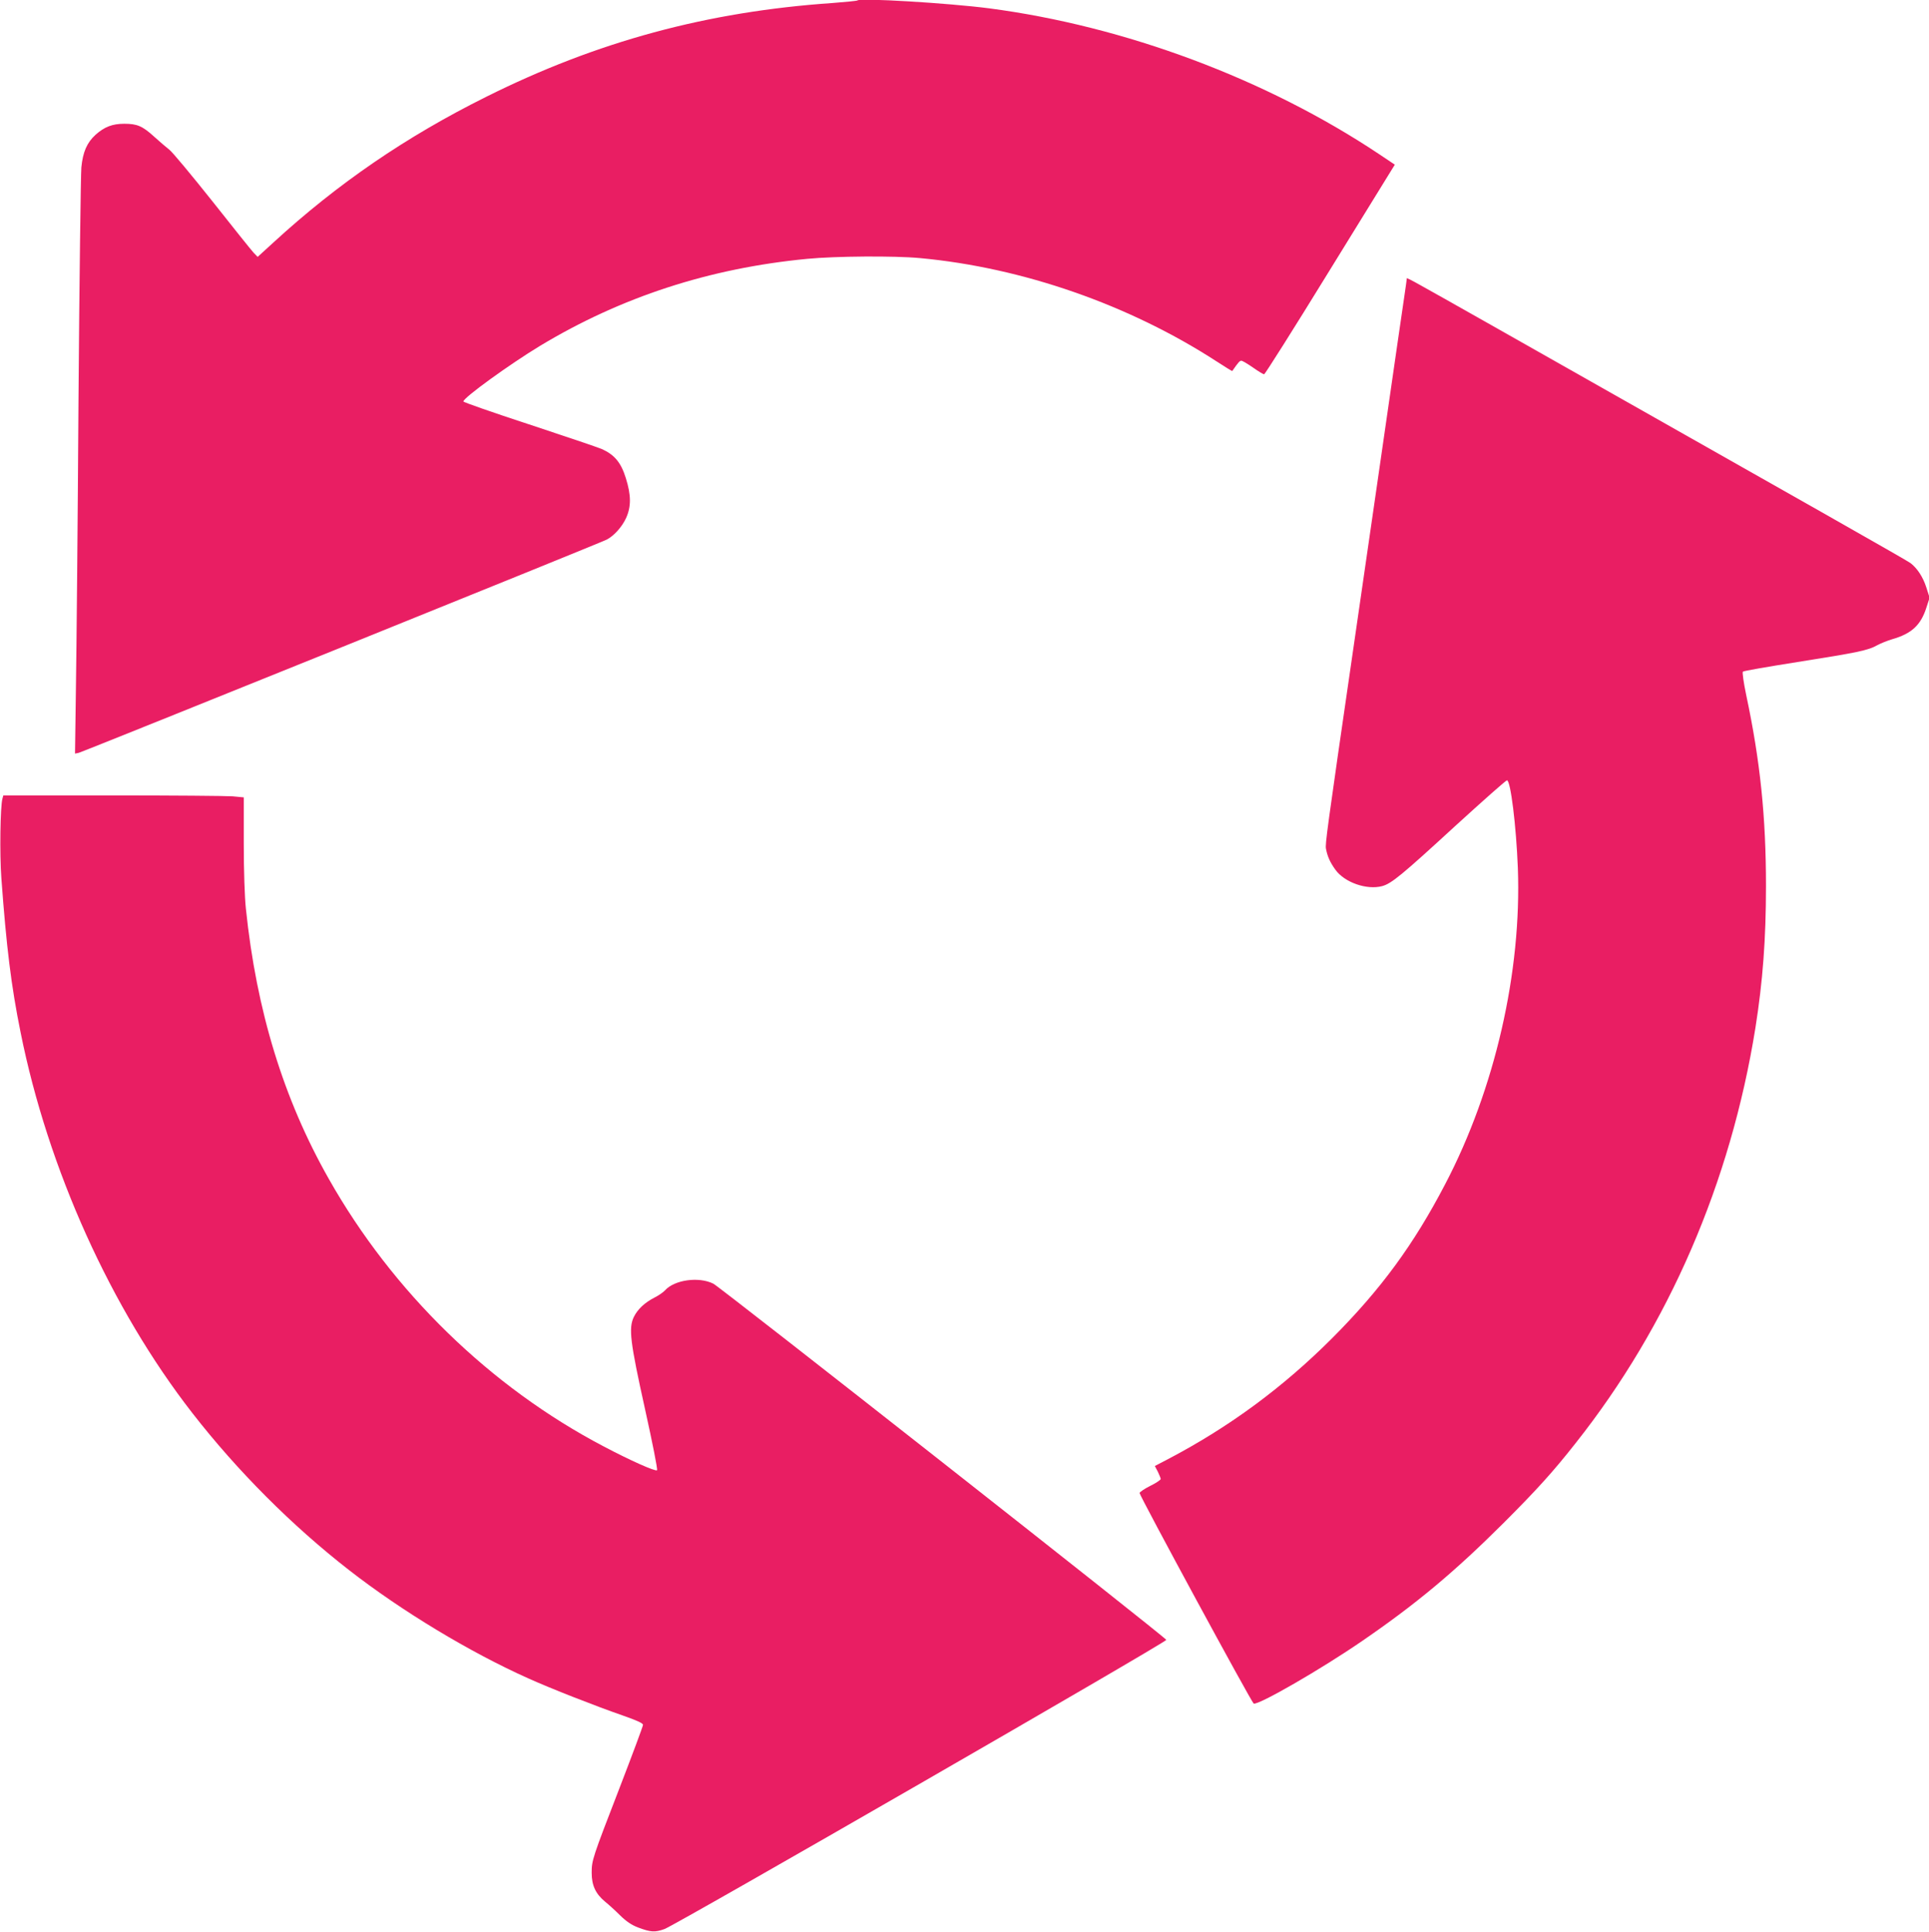 <?xml version="1.0" standalone="no"?>
<!DOCTYPE svg PUBLIC "-//W3C//DTD SVG 20010904//EN"
 "http://www.w3.org/TR/2001/REC-SVG-20010904/DTD/svg10.dtd">
<svg version="1.0" xmlns="http://www.w3.org/2000/svg"
 width="1278pt" height="1280pt" viewBox="0 0 1278 1280"
 preserveAspectRatio="xMidYMid meet">
<g transform="translate(0,1280) scale(0.1,-0.1)"
fill="#e91e63" stroke="none">
<path d="M5680 12797 c-3 -3 -77 -10 -165 -17 -830 -57 -1560 -255 -2295 -622
-532 -265 -984 -575 -1409 -965 l-104 -95 -27 28 c-15 16 -138 170 -274 342
-137 172 -264 325 -284 340 -19 15 -64 53 -99 85 -79 72 -114 87 -200 87 -79
0 -132 -21 -190 -73 -57 -52 -84 -114 -94 -216 -4 -47 -13 -743 -19 -1546 -5
-803 -13 -1658 -17 -1899 l-6 -439 24 5 c27 6 3453 1389 3499 1413 48 25 101
84 128 143 34 75 34 151 -2 265 -32 103 -75 154 -159 192 -29 12 -247 86 -484
164 -238 78 -433 146 -433 151 0 25 306 246 507 368 537 324 1123 515 1771
577 186 18 576 21 747 5 680 -63 1387 -309 1969 -687 54 -35 99 -63 100 -61
39 56 49 68 60 68 7 0 41 -20 77 -45 35 -25 69 -45 74 -45 6 1 195 300 420
666 226 366 418 678 428 694 l18 29 -103 69 c-748 499 -1685 849 -2586 967
-272 35 -855 70 -872 52z"/>
<path d="M9320 10952 c0 -5 -7 -53 -15 -108 -14 -95 -48 -328 -175 -1209 -33
-225 -105 -723 -160 -1105 -182 -1253 -191 -1323 -185 -1354 10 -52 27 -89 62
-138 61 -85 208 -136 310 -109 62 17 128 71 486 400 181 165 334 301 341 301
24 0 61 -300 72 -580 26 -689 -152 -1466 -481 -2095 -209 -401 -426 -697 -749
-1021 -327 -327 -680 -587 -1083 -799 l-92 -48 20 -38 c10 -21 19 -43 19 -48
0 -6 -31 -27 -70 -46 -38 -19 -70 -41 -70 -47 0 -19 743 -1390 756 -1395 31
-12 447 228 719 415 357 245 610 456 936 781 221 221 328 339 479 531 616 778
1026 1726 1190 2750 49 310 70 589 70 940 0 457 -38 828 -131 1265 -17 81 -27
151 -22 155 4 5 168 33 363 64 399 63 467 77 527 111 24 13 69 31 100 40 128
37 188 93 225 207 l22 68 -22 69 c-22 68 -59 125 -104 160 -20 16 -650 373
-2723 1546 -653 369 -615 348 -615 337z"/>
<path d="M16 7508 c-14 -50 -19 -365 -7 -526 33 -452 65 -714 127 -1020 182
-908 599 -1831 1139 -2525 298 -383 659 -745 1038 -1040 348 -271 800 -544
1187 -717 148 -67 447 -184 623 -245 97 -34 137 -52 137 -63 0 -9 -70 -196
-155 -417 -181 -468 -185 -480 -185 -564 0 -82 26 -138 87 -189 25 -20 71 -62
102 -93 40 -39 75 -63 117 -79 85 -32 112 -34 176 -11 72 25 3329 1902 3325
1916 -6 18 -2951 2334 -3001 2360 -96 48 -258 26 -321 -45 -11 -12 -41 -33
-67 -46 -66 -34 -113 -77 -139 -130 -35 -74 -25 -162 75 -613 48 -217 84 -397
79 -402 -10 -10 -180 66 -354 158 -751 394 -1398 1024 -1821 1773 -300 529
-479 1114 -549 1790 -8 73 -14 252 -14 431 l0 306 -74 7 c-41 3 -399 6 -796 6
l-723 0 -6 -22z"/>
</g>
</svg>
